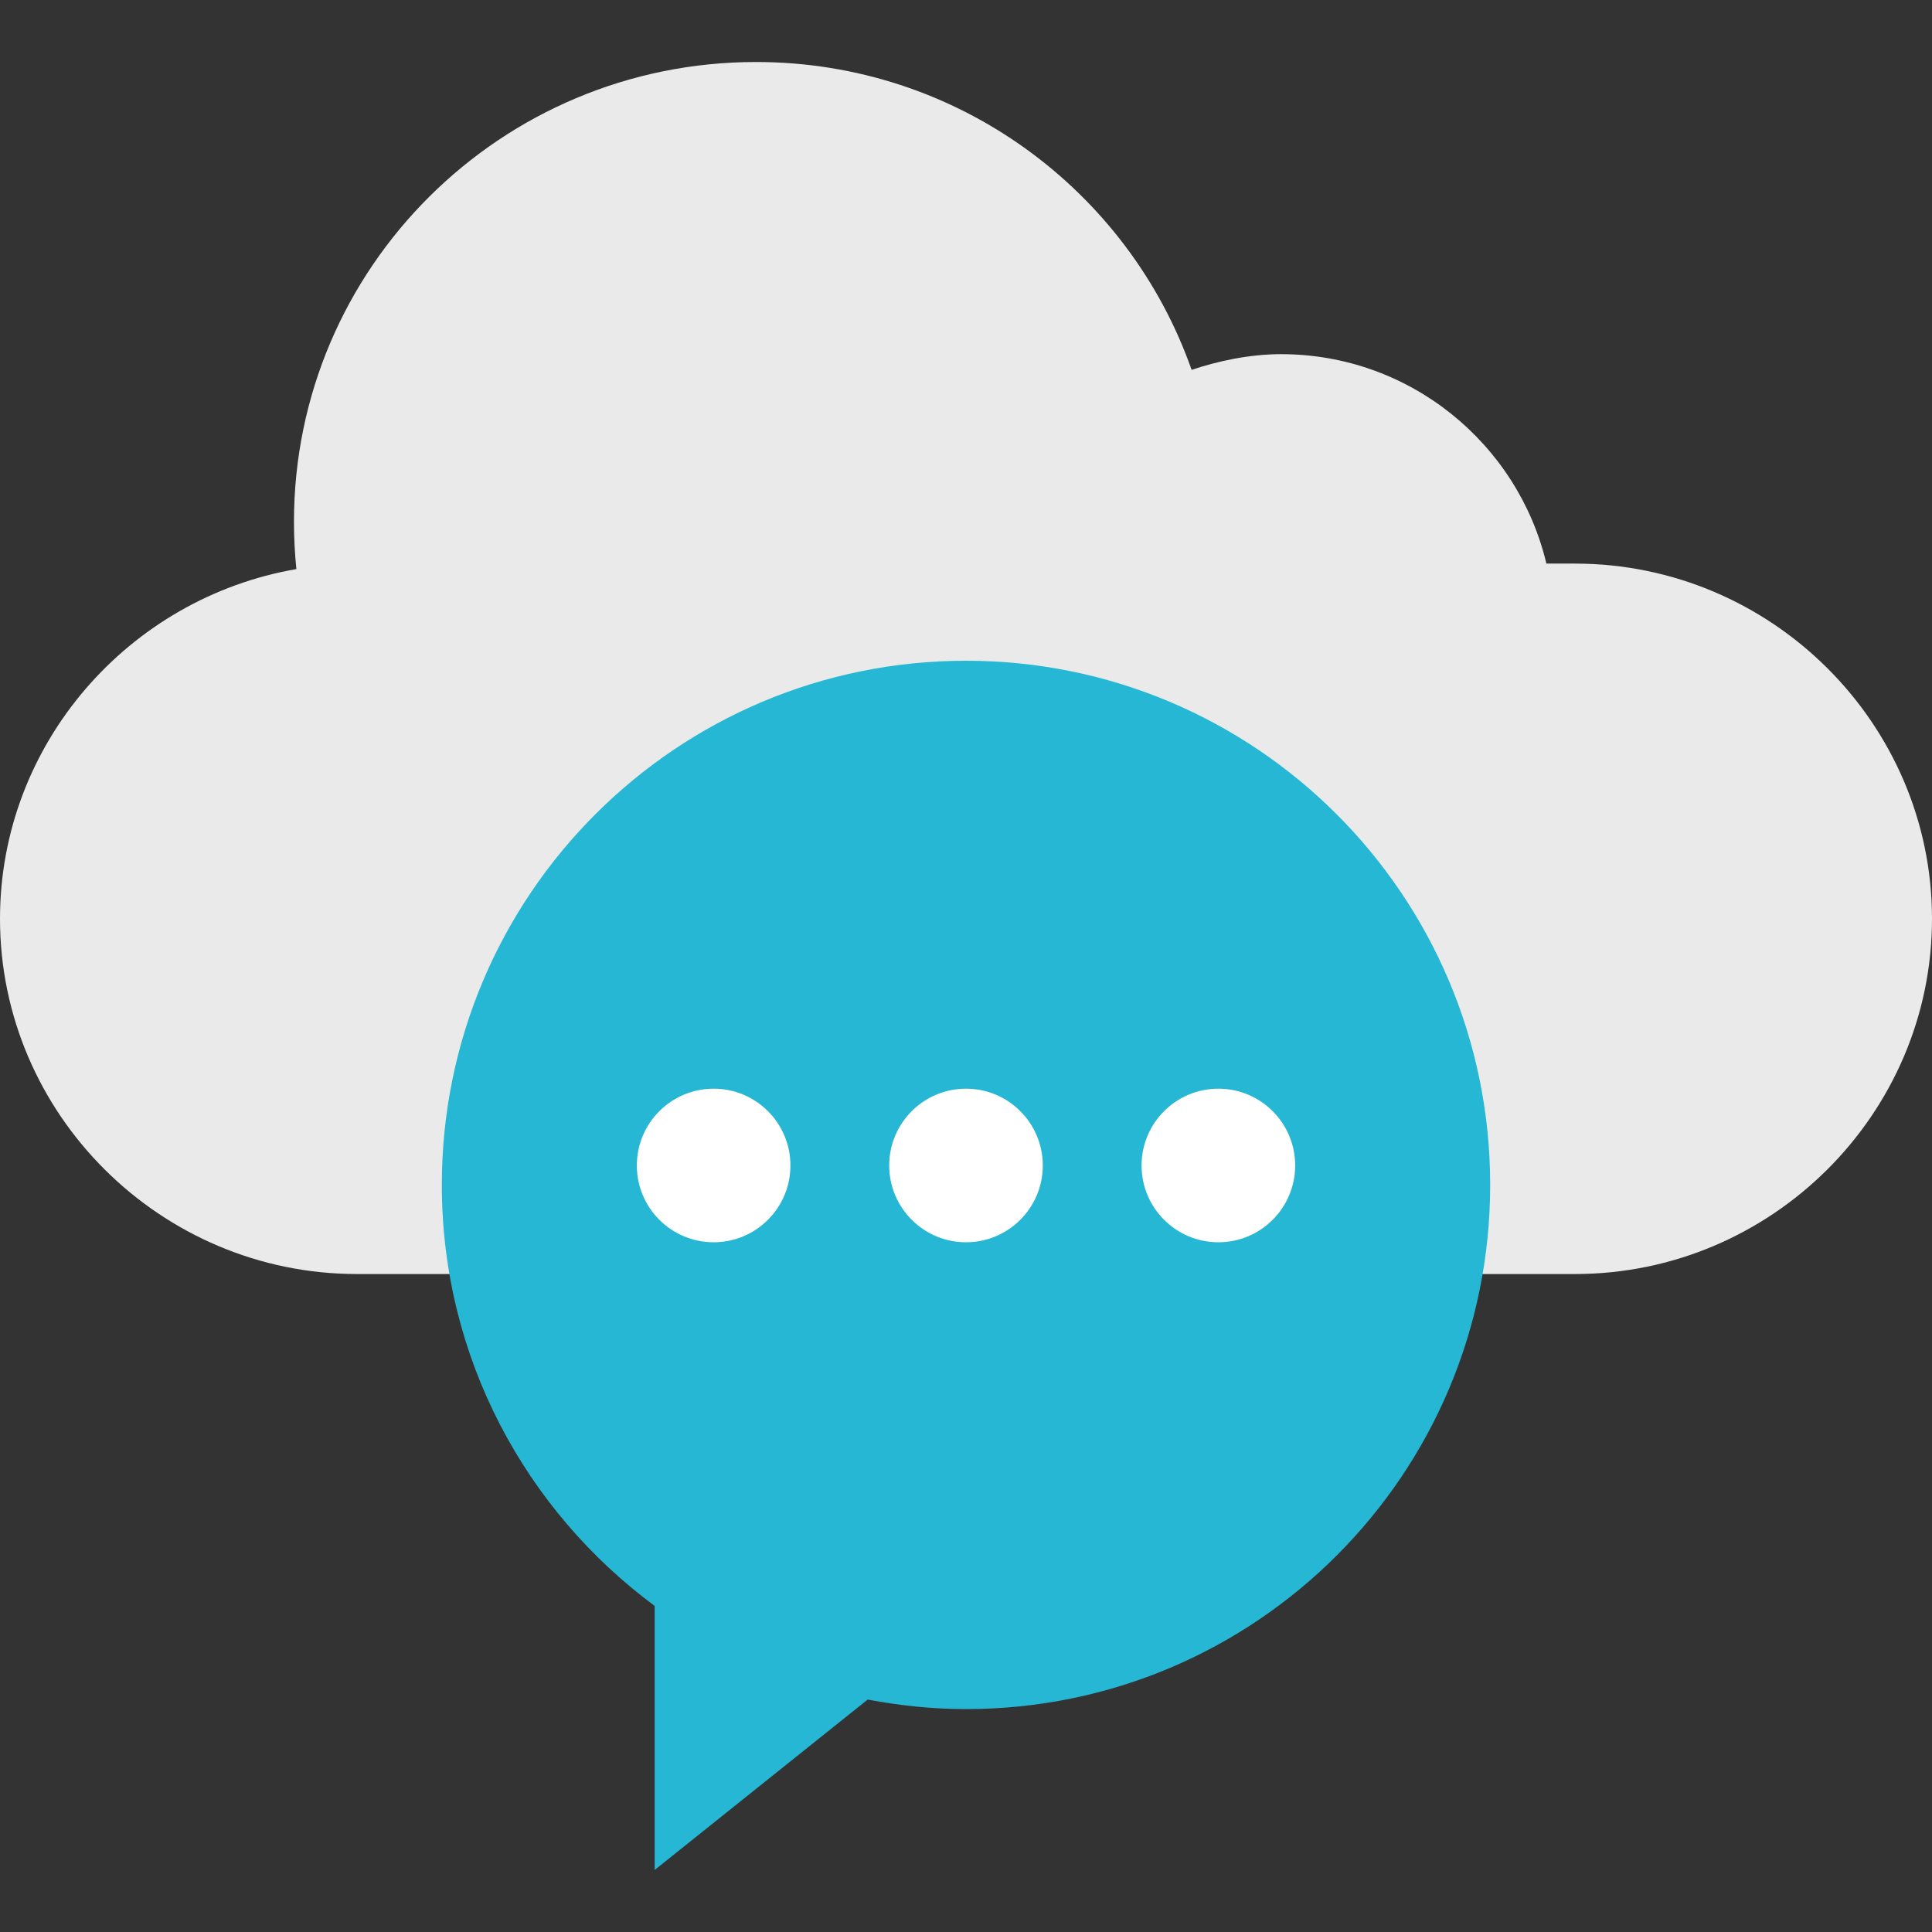 <?xml version="1.0" encoding="iso-8859-1"?>
<!-- Uploaded to: SVG Repo, www.svgrepo.com, Generator: SVG Repo Mixer Tools -->
<svg height="800px" width="800px" version="1.1" id="Layer_1" xmlns="http://www.w3.org/2000/svg" xmlns:xlink="http://www.w3.org/1999/xlink" 
	 viewBox="0 0 512 512" xml:space="preserve">
<rect x="0" y="0" width="512" height="512" fill="#333333" stroke="none"/>
<path style="fill:#EAEAEA;" d="M417.392,149.36h-7.584c-7.536-31.728-36.128-55.504-70.336-55.504c-8.304,0-16.72,1.824-23.68,4.16
	c-16.72-47.488-62.032-81.584-115.44-81.584c-67.616,0-122.448,54.544-122.448,121.84c0,4.24,0.224,8.432,0.64,12.544
	C34.112,158.464,0,197.168,0,243.488c0,51.776,42.576,94.144,94.608,94.144h322.784c52.032,0,94.608-42.368,94.608-94.144
	C512,191.728,469.424,149.36,417.392,149.36z"/>
<path style="fill:#25B7D3;" d="M256,175.104c-76.72,0-138.912,62.192-138.912,138.912c0,45.776,22.24,86.272,56.4,111.568v69.984
	l56.464-45.168c8.448,1.6,17.136,2.528,26.048,2.528c76.72,0,138.912-62.192,138.912-138.912S332.72,175.104,256,175.104z"/>
<g>
	<circle style="fill:#FFFFFF;" cx="189.12" cy="308.864" r="20.352"/>
	<circle style="fill:#FFFFFF;" cx="256" cy="308.864" r="20.352"/>
	<circle style="fill:#FFFFFF;" cx="322.88" cy="308.864" r="20.352"/>
</g>
</svg>